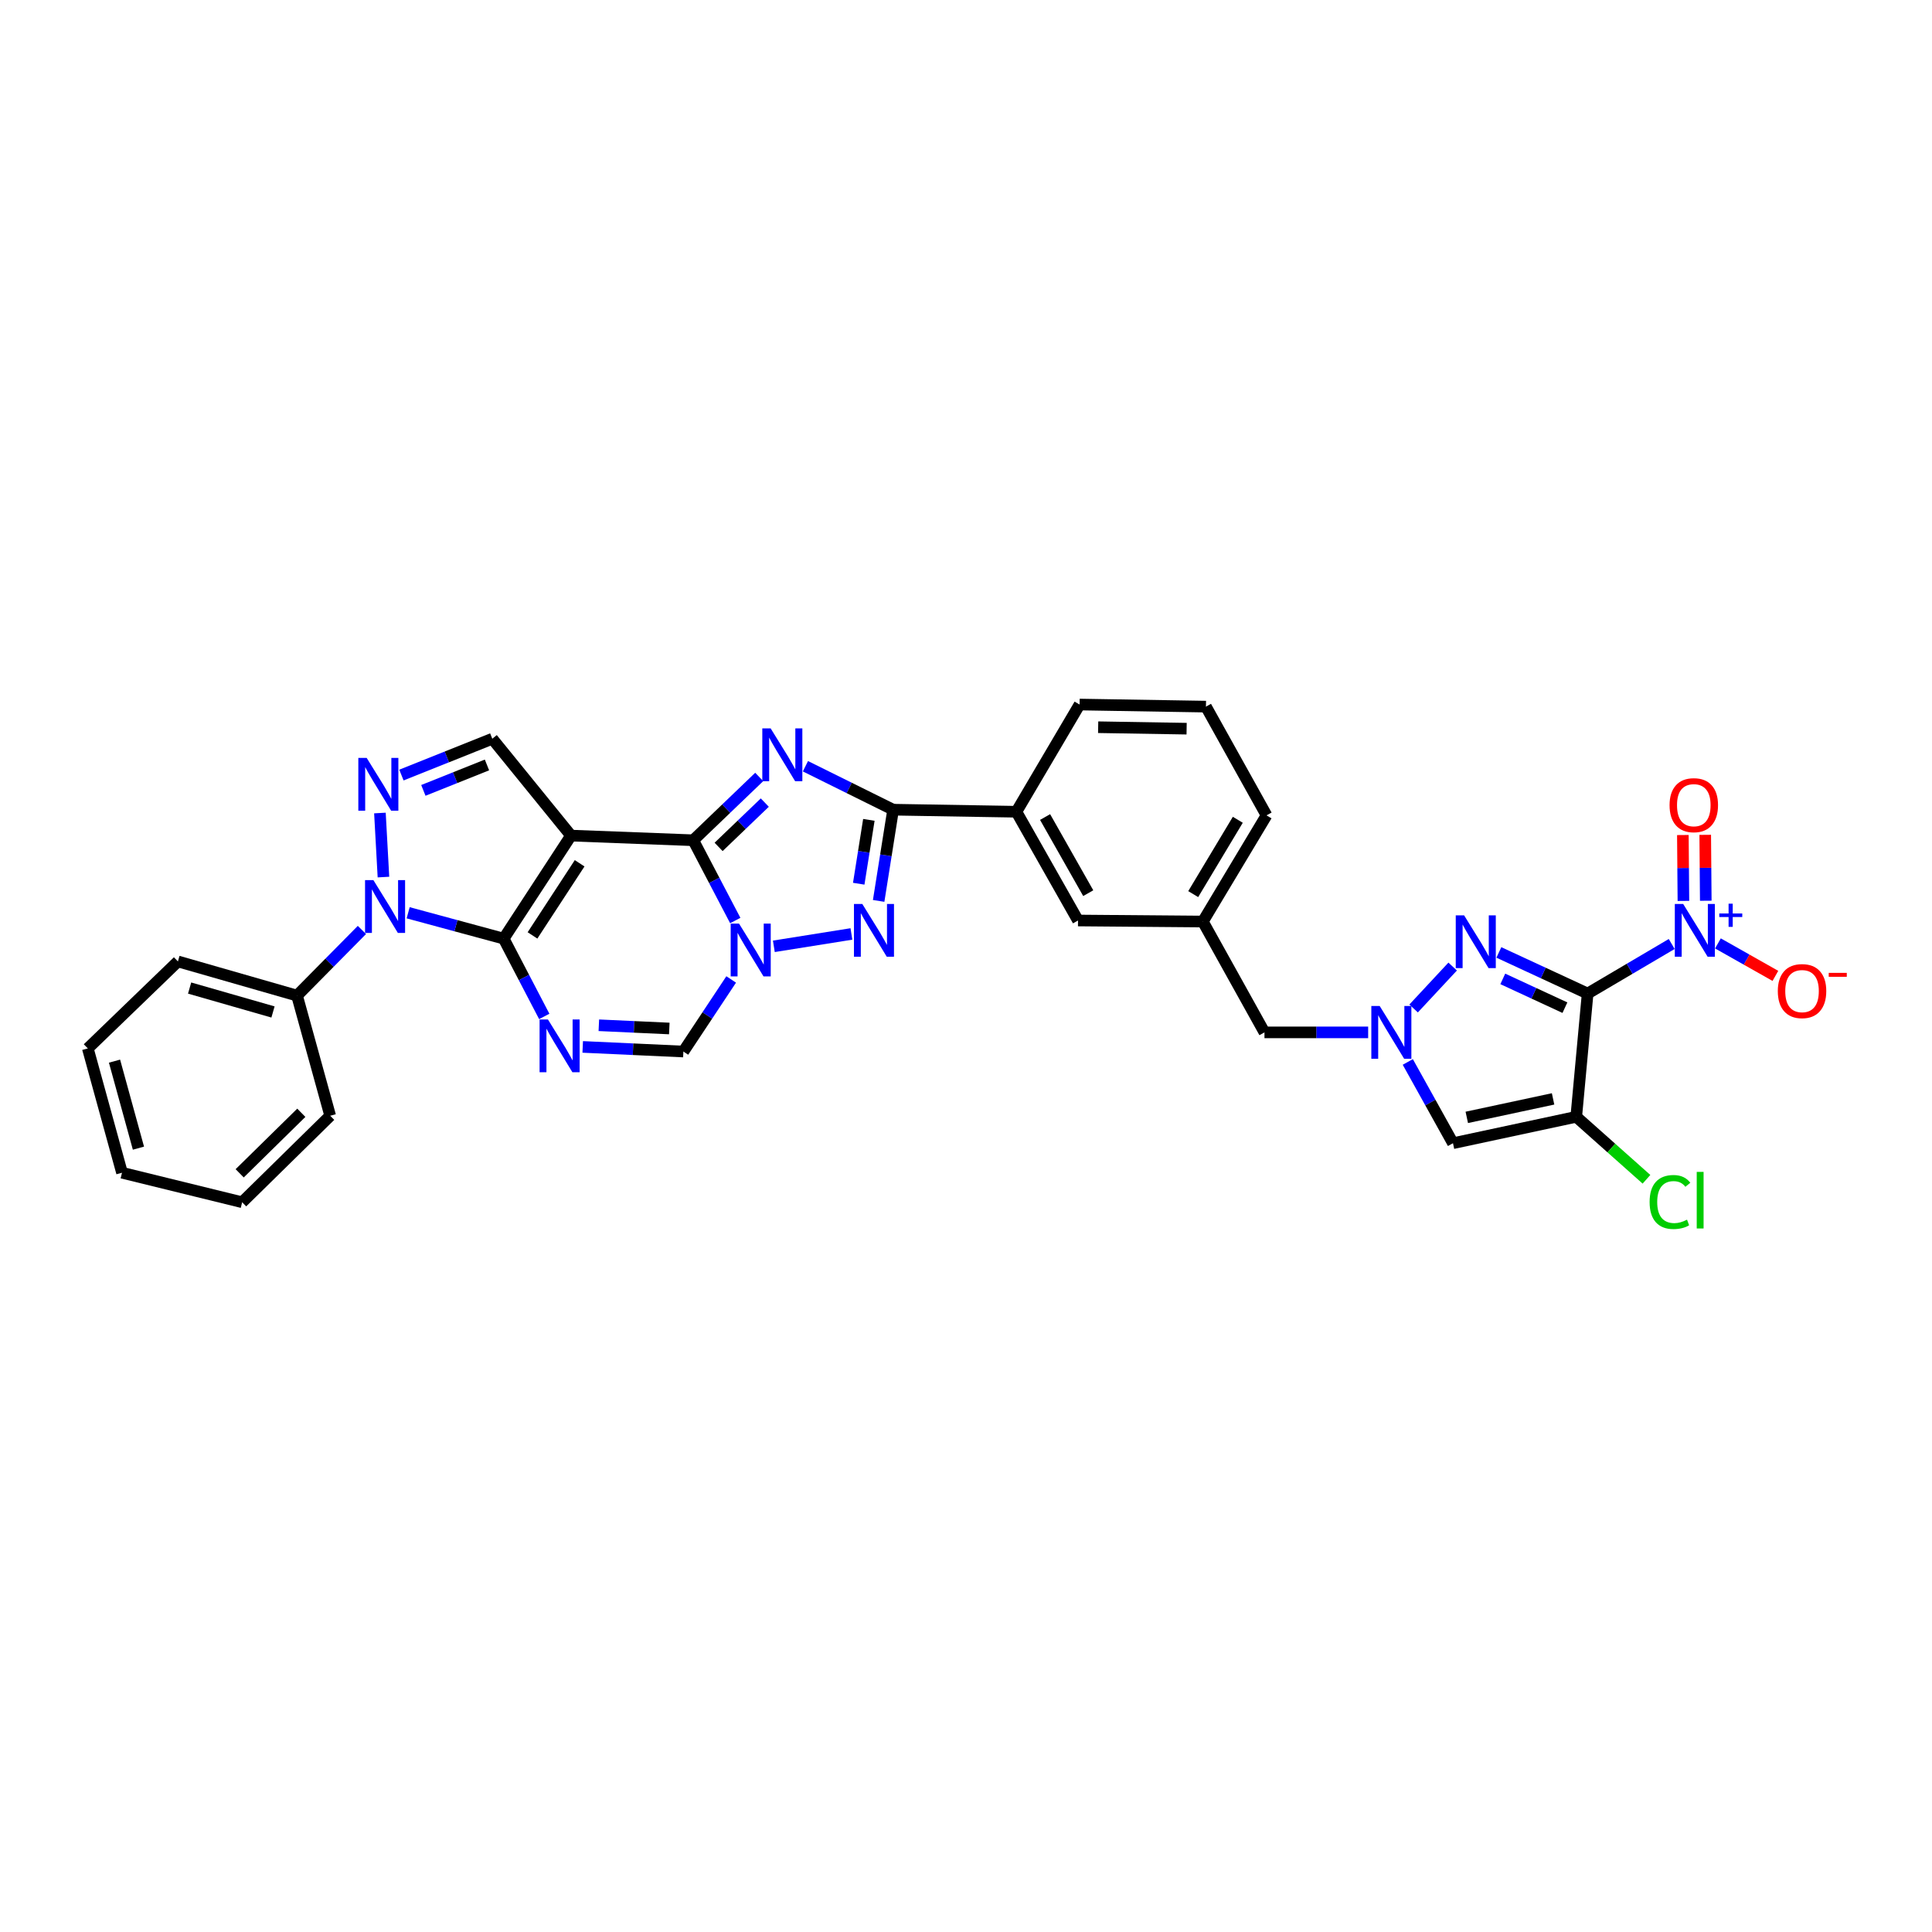 <?xml version='1.0' encoding='iso-8859-1'?>
<svg version='1.1' baseProfile='full'
              xmlns='http://www.w3.org/2000/svg'
                      xmlns:rdkit='http://www.rdkit.org/xml'
                      xmlns:xlink='http://www.w3.org/1999/xlink'
                  xml:space='preserve'
width='1000px' height='1000px' viewBox='0 0 1000 1000'>
<!-- END OF HEADER -->
<rect style='opacity:1.0;fill:#FFFFFF;stroke:none' width='1000' height='1000' x='0' y='0'> </rect>
<path class='bond-0' d='M 260.701,485.833 L 295.554,432.503' style='fill:none;fill-rule:evenodd;stroke:#000000;stroke-width:6px;stroke-linecap:butt;stroke-linejoin:miter;stroke-opacity:1' />
<path class='bond-0' d='M 275.62,484.167 L 300.017,446.835' style='fill:none;fill-rule:evenodd;stroke:#000000;stroke-width:6px;stroke-linecap:butt;stroke-linejoin:miter;stroke-opacity:1' />
<path class='bond-5' d='M 260.701,485.833 L 271.204,505.97' style='fill:none;fill-rule:evenodd;stroke:#000000;stroke-width:6px;stroke-linecap:butt;stroke-linejoin:miter;stroke-opacity:1' />
<path class='bond-5' d='M 271.204,505.97 L 281.707,526.106' style='fill:none;fill-rule:evenodd;stroke:#0000FF;stroke-width:6px;stroke-linecap:butt;stroke-linejoin:miter;stroke-opacity:1' />
<path class='bond-6' d='M 260.701,485.833 L 235.982,479.142' style='fill:none;fill-rule:evenodd;stroke:#000000;stroke-width:6px;stroke-linecap:butt;stroke-linejoin:miter;stroke-opacity:1' />
<path class='bond-6' d='M 235.982,479.142 L 211.262,472.45' style='fill:none;fill-rule:evenodd;stroke:#0000FF;stroke-width:6px;stroke-linecap:butt;stroke-linejoin:miter;stroke-opacity:1' />
<path class='bond-1' d='M 295.554,432.503 L 358.815,434.914' style='fill:none;fill-rule:evenodd;stroke:#000000;stroke-width:6px;stroke-linecap:butt;stroke-linejoin:miter;stroke-opacity:1' />
<path class='bond-16' d='M 295.554,432.503 L 254.809,382.368' style='fill:none;fill-rule:evenodd;stroke:#000000;stroke-width:6px;stroke-linecap:butt;stroke-linejoin:miter;stroke-opacity:1' />
<path class='bond-3' d='M 358.815,434.914 L 375.893,418.532' style='fill:none;fill-rule:evenodd;stroke:#000000;stroke-width:6px;stroke-linecap:butt;stroke-linejoin:miter;stroke-opacity:1' />
<path class='bond-3' d='M 375.893,418.532 L 392.97,402.15' style='fill:none;fill-rule:evenodd;stroke:#0000FF;stroke-width:6px;stroke-linecap:butt;stroke-linejoin:miter;stroke-opacity:1' />
<path class='bond-3' d='M 371.952,438.354 L 383.907,426.887' style='fill:none;fill-rule:evenodd;stroke:#000000;stroke-width:6px;stroke-linecap:butt;stroke-linejoin:miter;stroke-opacity:1' />
<path class='bond-3' d='M 383.907,426.887 L 395.861,415.419' style='fill:none;fill-rule:evenodd;stroke:#0000FF;stroke-width:6px;stroke-linecap:butt;stroke-linejoin:miter;stroke-opacity:1' />
<path class='bond-34' d='M 358.815,434.914 L 369.694,455.688' style='fill:none;fill-rule:evenodd;stroke:#000000;stroke-width:6px;stroke-linecap:butt;stroke-linejoin:miter;stroke-opacity:1' />
<path class='bond-34' d='M 369.694,455.688 L 380.573,476.461' style='fill:none;fill-rule:evenodd;stroke:#0000FF;stroke-width:6px;stroke-linecap:butt;stroke-linejoin:miter;stroke-opacity:1' />
<path class='bond-2' d='M 821.754,514.255 L 798.784,503.617' style='fill:none;fill-rule:evenodd;stroke:#000000;stroke-width:6px;stroke-linecap:butt;stroke-linejoin:miter;stroke-opacity:1' />
<path class='bond-2' d='M 798.784,503.617 L 775.814,492.979' style='fill:none;fill-rule:evenodd;stroke:#0000FF;stroke-width:6px;stroke-linecap:butt;stroke-linejoin:miter;stroke-opacity:1' />
<path class='bond-2' d='M 809.998,521.568 L 793.919,514.122' style='fill:none;fill-rule:evenodd;stroke:#000000;stroke-width:6px;stroke-linecap:butt;stroke-linejoin:miter;stroke-opacity:1' />
<path class='bond-2' d='M 793.919,514.122 L 777.84,506.675' style='fill:none;fill-rule:evenodd;stroke:#0000FF;stroke-width:6px;stroke-linecap:butt;stroke-linejoin:miter;stroke-opacity:1' />
<path class='bond-11' d='M 821.754,514.255 L 843.514,501.43' style='fill:none;fill-rule:evenodd;stroke:#000000;stroke-width:6px;stroke-linecap:butt;stroke-linejoin:miter;stroke-opacity:1' />
<path class='bond-11' d='M 843.514,501.43 L 865.275,488.606' style='fill:none;fill-rule:evenodd;stroke:#0000FF;stroke-width:6px;stroke-linecap:butt;stroke-linejoin:miter;stroke-opacity:1' />
<path class='bond-38' d='M 821.754,514.255 L 815.863,578.056' style='fill:none;fill-rule:evenodd;stroke:#000000;stroke-width:6px;stroke-linecap:butt;stroke-linejoin:miter;stroke-opacity:1' />
<path class='bond-9' d='M 416.891,396.604 L 439.585,407.849' style='fill:none;fill-rule:evenodd;stroke:#0000FF;stroke-width:6px;stroke-linecap:butt;stroke-linejoin:miter;stroke-opacity:1' />
<path class='bond-9' d='M 439.585,407.849 L 462.28,419.093' style='fill:none;fill-rule:evenodd;stroke:#000000;stroke-width:6px;stroke-linecap:butt;stroke-linejoin:miter;stroke-opacity:1' />
<path class='bond-4' d='M 378.461,506.962 L 366.088,525.616' style='fill:none;fill-rule:evenodd;stroke:#0000FF;stroke-width:6px;stroke-linecap:butt;stroke-linejoin:miter;stroke-opacity:1' />
<path class='bond-4' d='M 366.088,525.616 L 353.714,544.271' style='fill:none;fill-rule:evenodd;stroke:#000000;stroke-width:6px;stroke-linecap:butt;stroke-linejoin:miter;stroke-opacity:1' />
<path class='bond-8' d='M 400.544,489.815 L 440.695,483.412' style='fill:none;fill-rule:evenodd;stroke:#0000FF;stroke-width:6px;stroke-linecap:butt;stroke-linejoin:miter;stroke-opacity:1' />
<path class='bond-15' d='M 301.614,541.881 L 327.664,543.076' style='fill:none;fill-rule:evenodd;stroke:#0000FF;stroke-width:6px;stroke-linecap:butt;stroke-linejoin:miter;stroke-opacity:1' />
<path class='bond-15' d='M 327.664,543.076 L 353.714,544.271' style='fill:none;fill-rule:evenodd;stroke:#000000;stroke-width:6px;stroke-linecap:butt;stroke-linejoin:miter;stroke-opacity:1' />
<path class='bond-15' d='M 309.96,530.674 L 328.195,531.511' style='fill:none;fill-rule:evenodd;stroke:#0000FF;stroke-width:6px;stroke-linecap:butt;stroke-linejoin:miter;stroke-opacity:1' />
<path class='bond-15' d='M 328.195,531.511 L 346.43,532.348' style='fill:none;fill-rule:evenodd;stroke:#000000;stroke-width:6px;stroke-linecap:butt;stroke-linejoin:miter;stroke-opacity:1' />
<path class='bond-12' d='M 198.473,453.97 L 196.649,420.816' style='fill:none;fill-rule:evenodd;stroke:#0000FF;stroke-width:6px;stroke-linecap:butt;stroke-linejoin:miter;stroke-opacity:1' />
<path class='bond-20' d='M 187.329,481.338 L 170.536,498.33' style='fill:none;fill-rule:evenodd;stroke:#0000FF;stroke-width:6px;stroke-linecap:butt;stroke-linejoin:miter;stroke-opacity:1' />
<path class='bond-20' d='M 170.536,498.33 L 153.743,515.322' style='fill:none;fill-rule:evenodd;stroke:#000000;stroke-width:6px;stroke-linecap:butt;stroke-linejoin:miter;stroke-opacity:1' />
<path class='bond-7' d='M 815.863,578.056 L 752.062,591.723' style='fill:none;fill-rule:evenodd;stroke:#000000;stroke-width:6px;stroke-linecap:butt;stroke-linejoin:miter;stroke-opacity:1' />
<path class='bond-7' d='M 803.868,568.786 L 759.207,578.353' style='fill:none;fill-rule:evenodd;stroke:#000000;stroke-width:6px;stroke-linecap:butt;stroke-linejoin:miter;stroke-opacity:1' />
<path class='bond-23' d='M 815.863,578.056 L 834.038,594.226' style='fill:none;fill-rule:evenodd;stroke:#000000;stroke-width:6px;stroke-linecap:butt;stroke-linejoin:miter;stroke-opacity:1' />
<path class='bond-23' d='M 834.038,594.226 L 852.212,610.395' style='fill:none;fill-rule:evenodd;stroke:#00CC00;stroke-width:6px;stroke-linecap:butt;stroke-linejoin:miter;stroke-opacity:1' />
<path class='bond-35' d='M 454.787,466.308 L 458.534,442.701' style='fill:none;fill-rule:evenodd;stroke:#0000FF;stroke-width:6px;stroke-linecap:butt;stroke-linejoin:miter;stroke-opacity:1' />
<path class='bond-35' d='M 458.534,442.701 L 462.28,419.093' style='fill:none;fill-rule:evenodd;stroke:#000000;stroke-width:6px;stroke-linecap:butt;stroke-linejoin:miter;stroke-opacity:1' />
<path class='bond-35' d='M 444.477,457.412 L 447.1,440.886' style='fill:none;fill-rule:evenodd;stroke:#0000FF;stroke-width:6px;stroke-linecap:butt;stroke-linejoin:miter;stroke-opacity:1' />
<path class='bond-35' d='M 447.1,440.886 L 449.722,424.361' style='fill:none;fill-rule:evenodd;stroke:#000000;stroke-width:6px;stroke-linecap:butt;stroke-linejoin:miter;stroke-opacity:1' />
<path class='bond-17' d='M 462.28,419.093 L 526.081,420.16' style='fill:none;fill-rule:evenodd;stroke:#000000;stroke-width:6px;stroke-linecap:butt;stroke-linejoin:miter;stroke-opacity:1' />
<path class='bond-10' d='M 751.893,500.288 L 731.686,521.985' style='fill:none;fill-rule:evenodd;stroke:#0000FF;stroke-width:6px;stroke-linecap:butt;stroke-linejoin:miter;stroke-opacity:1' />
<path class='bond-18' d='M 889.201,488.307 L 904.07,496.711' style='fill:none;fill-rule:evenodd;stroke:#0000FF;stroke-width:6px;stroke-linecap:butt;stroke-linejoin:miter;stroke-opacity:1' />
<path class='bond-18' d='M 904.07,496.711 L 918.94,505.115' style='fill:none;fill-rule:evenodd;stroke:#FF0000;stroke-width:6px;stroke-linecap:butt;stroke-linejoin:miter;stroke-opacity:1' />
<path class='bond-19' d='M 882.907,466.219 L 882.765,449.166' style='fill:none;fill-rule:evenodd;stroke:#0000FF;stroke-width:6px;stroke-linecap:butt;stroke-linejoin:miter;stroke-opacity:1' />
<path class='bond-19' d='M 882.765,449.166 L 882.623,432.112' style='fill:none;fill-rule:evenodd;stroke:#FF0000;stroke-width:6px;stroke-linecap:butt;stroke-linejoin:miter;stroke-opacity:1' />
<path class='bond-19' d='M 871.331,466.316 L 871.189,449.262' style='fill:none;fill-rule:evenodd;stroke:#0000FF;stroke-width:6px;stroke-linecap:butt;stroke-linejoin:miter;stroke-opacity:1' />
<path class='bond-19' d='M 871.189,449.262 L 871.047,432.208' style='fill:none;fill-rule:evenodd;stroke:#FF0000;stroke-width:6px;stroke-linecap:butt;stroke-linejoin:miter;stroke-opacity:1' />
<path class='bond-33' d='M 207.781,401.175 L 231.295,391.771' style='fill:none;fill-rule:evenodd;stroke:#0000FF;stroke-width:6px;stroke-linecap:butt;stroke-linejoin:miter;stroke-opacity:1' />
<path class='bond-33' d='M 231.295,391.771 L 254.809,382.368' style='fill:none;fill-rule:evenodd;stroke:#000000;stroke-width:6px;stroke-linecap:butt;stroke-linejoin:miter;stroke-opacity:1' />
<path class='bond-33' d='M 219.134,409.103 L 235.594,402.521' style='fill:none;fill-rule:evenodd;stroke:#0000FF;stroke-width:6px;stroke-linecap:butt;stroke-linejoin:miter;stroke-opacity:1' />
<path class='bond-33' d='M 235.594,402.521 L 252.054,395.939' style='fill:none;fill-rule:evenodd;stroke:#000000;stroke-width:6px;stroke-linecap:butt;stroke-linejoin:miter;stroke-opacity:1' />
<path class='bond-13' d='M 708.158,534.36 L 681.323,534.36' style='fill:none;fill-rule:evenodd;stroke:#0000FF;stroke-width:6px;stroke-linecap:butt;stroke-linejoin:miter;stroke-opacity:1' />
<path class='bond-13' d='M 681.323,534.36 L 654.488,534.36' style='fill:none;fill-rule:evenodd;stroke:#000000;stroke-width:6px;stroke-linecap:butt;stroke-linejoin:miter;stroke-opacity:1' />
<path class='bond-14' d='M 728.67,549.661 L 740.366,570.692' style='fill:none;fill-rule:evenodd;stroke:#0000FF;stroke-width:6px;stroke-linecap:butt;stroke-linejoin:miter;stroke-opacity:1' />
<path class='bond-14' d='M 740.366,570.692 L 752.062,591.723' style='fill:none;fill-rule:evenodd;stroke:#000000;stroke-width:6px;stroke-linecap:butt;stroke-linejoin:miter;stroke-opacity:1' />
<path class='bond-22' d='M 526.081,420.16 L 557.982,476.45' style='fill:none;fill-rule:evenodd;stroke:#000000;stroke-width:6px;stroke-linecap:butt;stroke-linejoin:miter;stroke-opacity:1' />
<path class='bond-22' d='M 540.938,422.896 L 563.269,462.298' style='fill:none;fill-rule:evenodd;stroke:#000000;stroke-width:6px;stroke-linecap:butt;stroke-linejoin:miter;stroke-opacity:1' />
<path class='bond-25' d='M 526.081,420.16 L 558.786,364.669' style='fill:none;fill-rule:evenodd;stroke:#000000;stroke-width:6px;stroke-linecap:butt;stroke-linejoin:miter;stroke-opacity:1' />
<path class='bond-28' d='M 153.743,515.322 L 92.09,497.635' style='fill:none;fill-rule:evenodd;stroke:#000000;stroke-width:6px;stroke-linecap:butt;stroke-linejoin:miter;stroke-opacity:1' />
<path class='bond-28' d='M 141.303,523.797 L 98.146,511.416' style='fill:none;fill-rule:evenodd;stroke:#000000;stroke-width:6px;stroke-linecap:butt;stroke-linejoin:miter;stroke-opacity:1' />
<path class='bond-29' d='M 153.743,515.322 L 170.909,577.516' style='fill:none;fill-rule:evenodd;stroke:#000000;stroke-width:6px;stroke-linecap:butt;stroke-linejoin:miter;stroke-opacity:1' />
<path class='bond-21' d='M 654.488,534.36 L 622.587,476.99' style='fill:none;fill-rule:evenodd;stroke:#000000;stroke-width:6px;stroke-linecap:butt;stroke-linejoin:miter;stroke-opacity:1' />
<path class='bond-24' d='M 557.982,476.45 L 622.587,476.99' style='fill:none;fill-rule:evenodd;stroke:#000000;stroke-width:6px;stroke-linecap:butt;stroke-linejoin:miter;stroke-opacity:1' />
<path class='bond-37' d='M 622.587,476.99 L 655.556,422.032' style='fill:none;fill-rule:evenodd;stroke:#000000;stroke-width:6px;stroke-linecap:butt;stroke-linejoin:miter;stroke-opacity:1' />
<path class='bond-37' d='M 617.605,462.791 L 640.683,424.32' style='fill:none;fill-rule:evenodd;stroke:#000000;stroke-width:6px;stroke-linecap:butt;stroke-linejoin:miter;stroke-opacity:1' />
<path class='bond-26' d='M 558.786,364.669 L 624.195,365.749' style='fill:none;fill-rule:evenodd;stroke:#000000;stroke-width:6px;stroke-linecap:butt;stroke-linejoin:miter;stroke-opacity:1' />
<path class='bond-26' d='M 568.406,376.406 L 614.193,377.162' style='fill:none;fill-rule:evenodd;stroke:#000000;stroke-width:6px;stroke-linecap:butt;stroke-linejoin:miter;stroke-opacity:1' />
<path class='bond-27' d='M 624.195,365.749 L 655.556,422.032' style='fill:none;fill-rule:evenodd;stroke:#000000;stroke-width:6px;stroke-linecap:butt;stroke-linejoin:miter;stroke-opacity:1' />
<path class='bond-30' d='M 92.09,497.635 L 45.455,542.663' style='fill:none;fill-rule:evenodd;stroke:#000000;stroke-width:6px;stroke-linecap:butt;stroke-linejoin:miter;stroke-opacity:1' />
<path class='bond-31' d='M 170.909,577.516 L 125.335,622.28' style='fill:none;fill-rule:evenodd;stroke:#000000;stroke-width:6px;stroke-linecap:butt;stroke-linejoin:miter;stroke-opacity:1' />
<path class='bond-31' d='M 155.961,575.971 L 124.059,607.306' style='fill:none;fill-rule:evenodd;stroke:#000000;stroke-width:6px;stroke-linecap:butt;stroke-linejoin:miter;stroke-opacity:1' />
<path class='bond-36' d='M 45.455,542.663 L 63.148,607.005' style='fill:none;fill-rule:evenodd;stroke:#000000;stroke-width:6px;stroke-linecap:butt;stroke-linejoin:miter;stroke-opacity:1' />
<path class='bond-36' d='M 59.271,549.245 L 71.656,594.284' style='fill:none;fill-rule:evenodd;stroke:#000000;stroke-width:6px;stroke-linecap:butt;stroke-linejoin:miter;stroke-opacity:1' />
<path class='bond-32' d='M 125.335,622.28 L 63.148,607.005' style='fill:none;fill-rule:evenodd;stroke:#000000;stroke-width:6px;stroke-linecap:butt;stroke-linejoin:miter;stroke-opacity:1' />
<path  class='atom-4' d='M 398.89 377.017
L 407.843 391.488
Q 408.73 392.916, 410.158 395.502
Q 411.586 398.087, 411.663 398.242
L 411.663 377.017
L 415.291 377.017
L 415.291 404.339
L 411.547 404.339
L 401.939 388.517
Q 400.819 386.665, 399.623 384.542
Q 398.465 382.42, 398.118 381.764
L 398.118 404.339
L 394.568 404.339
L 394.568 377.017
L 398.89 377.017
' fill='#0000FF'/>
<path  class='atom-5' d='M 382.528 478.064
L 391.481 492.535
Q 392.368 493.963, 393.796 496.548
Q 395.224 499.134, 395.301 499.288
L 395.301 478.064
L 398.929 478.064
L 398.929 505.385
L 395.185 505.385
L 385.577 489.564
Q 384.457 487.711, 383.261 485.589
Q 382.103 483.467, 381.756 482.811
L 381.756 505.385
L 378.206 505.385
L 378.206 478.064
L 382.528 478.064
' fill='#0000FF'/>
<path  class='atom-6' d='M 283.61 527.671
L 292.563 542.142
Q 293.45 543.57, 294.878 546.155
Q 296.306 548.741, 296.383 548.895
L 296.383 527.671
L 300.011 527.671
L 300.011 554.992
L 296.267 554.992
L 286.659 539.171
Q 285.54 537.318, 284.343 535.196
Q 283.186 533.073, 282.838 532.417
L 282.838 554.992
L 279.288 554.992
L 279.288 527.671
L 283.61 527.671
' fill='#0000FF'/>
<path  class='atom-7' d='M 193.272 455.553
L 202.225 470.025
Q 203.112 471.452, 204.54 474.038
Q 205.968 476.623, 206.045 476.778
L 206.045 455.553
L 209.672 455.553
L 209.672 482.875
L 205.929 482.875
L 196.32 467.053
Q 195.201 465.201, 194.005 463.078
Q 192.847 460.956, 192.5 460.3
L 192.5 482.875
L 188.95 482.875
L 188.95 455.553
L 193.272 455.553
' fill='#0000FF'/>
<path  class='atom-9' d='M 446.329 467.889
L 455.282 482.36
Q 456.17 483.788, 457.598 486.374
Q 459.025 488.959, 459.103 489.114
L 459.103 467.889
L 462.73 467.889
L 462.73 495.211
L 458.987 495.211
L 449.378 479.389
Q 448.259 477.537, 447.063 475.414
Q 445.905 473.292, 445.558 472.636
L 445.558 495.211
L 442.007 495.211
L 442.007 467.889
L 446.329 467.889
' fill='#0000FF'/>
<path  class='atom-11' d='M 757.818 473.781
L 766.771 488.252
Q 767.658 489.68, 769.086 492.265
Q 770.514 494.851, 770.591 495.005
L 770.591 473.781
L 774.218 473.781
L 774.218 501.102
L 770.475 501.102
L 760.866 485.28
Q 759.747 483.428, 758.551 481.306
Q 757.393 479.183, 757.046 478.527
L 757.046 501.102
L 753.496 501.102
L 753.496 473.781
L 757.818 473.781
' fill='#0000FF'/>
<path  class='atom-12' d='M 871.207 467.889
L 880.16 482.36
Q 881.047 483.788, 882.475 486.374
Q 883.903 488.959, 883.98 489.114
L 883.98 467.889
L 887.607 467.889
L 887.607 495.211
L 883.864 495.211
L 874.255 479.389
Q 873.136 477.537, 871.94 475.414
Q 870.782 473.292, 870.435 472.636
L 870.435 495.211
L 866.885 495.211
L 866.885 467.889
L 871.207 467.889
' fill='#0000FF'/>
<path  class='atom-12' d='M 889.9 472.814
L 894.713 472.814
L 894.713 467.746
L 896.853 467.746
L 896.853 472.814
L 901.794 472.814
L 901.794 474.648
L 896.853 474.648
L 896.853 479.742
L 894.713 479.742
L 894.713 474.648
L 889.9 474.648
L 889.9 472.814
' fill='#0000FF'/>
<path  class='atom-13' d='M 189.792 392.292
L 198.745 406.763
Q 199.633 408.191, 201.061 410.777
Q 202.488 413.362, 202.566 413.517
L 202.566 392.292
L 206.193 392.292
L 206.193 419.614
L 202.45 419.614
L 192.841 403.792
Q 191.722 401.94, 190.526 399.817
Q 189.368 397.695, 189.021 397.039
L 189.021 419.614
L 185.47 419.614
L 185.47 392.292
L 189.792 392.292
' fill='#0000FF'/>
<path  class='atom-14' d='M 714.122 520.699
L 723.074 535.17
Q 723.962 536.598, 725.39 539.183
Q 726.818 541.769, 726.895 541.923
L 726.895 520.699
L 730.522 520.699
L 730.522 548.021
L 726.779 548.021
L 717.17 532.199
Q 716.051 530.346, 714.855 528.224
Q 713.697 526.102, 713.35 525.446
L 713.35 548.021
L 709.8 548.021
L 709.8 520.699
L 714.122 520.699
' fill='#0000FF'/>
<path  class='atom-19' d='M 920.19 512.988
Q 920.19 506.427, 923.431 502.761
Q 926.673 499.095, 932.732 499.095
Q 938.79 499.095, 942.032 502.761
Q 945.273 506.427, 945.273 512.988
Q 945.273 519.625, 941.993 523.407
Q 938.713 527.15, 932.732 527.15
Q 926.712 527.15, 923.431 523.407
Q 920.19 519.664, 920.19 512.988
M 932.732 524.063
Q 936.899 524.063, 939.137 521.284
Q 941.414 518.467, 941.414 512.988
Q 941.414 507.624, 939.137 504.922
Q 936.899 502.183, 932.732 502.183
Q 928.564 502.183, 926.287 504.884
Q 924.049 507.585, 924.049 512.988
Q 924.049 518.506, 926.287 521.284
Q 928.564 524.063, 932.732 524.063
' fill='#FF0000'/>
<path  class='atom-19' d='M 946.547 503.555
L 955.894 503.555
L 955.894 505.592
L 946.547 505.592
L 946.547 503.555
' fill='#FF0000'/>
<path  class='atom-20' d='M 864.164 416.758
Q 864.164 410.198, 867.406 406.532
Q 870.647 402.866, 876.706 402.866
Q 882.764 402.866, 886.006 406.532
Q 889.248 410.198, 889.248 416.758
Q 889.248 423.396, 885.967 427.177
Q 882.687 430.92, 876.706 430.92
Q 870.686 430.92, 867.406 427.177
Q 864.164 423.434, 864.164 416.758
M 876.706 427.833
Q 880.874 427.833, 883.112 425.055
Q 885.389 422.238, 885.389 416.758
Q 885.389 411.394, 883.112 408.693
Q 880.874 405.953, 876.706 405.953
Q 872.538 405.953, 870.261 408.654
Q 868.023 411.356, 868.023 416.758
Q 868.023 422.276, 870.261 425.055
Q 872.538 427.833, 876.706 427.833
' fill='#FF0000'/>
<path  class='atom-24' d='M 853.835 622.157
Q 853.835 615.366, 857 611.815
Q 860.202 608.227, 866.261 608.227
Q 871.895 608.227, 874.905 612.201
L 872.358 614.285
Q 870.159 611.391, 866.261 611.391
Q 862.132 611.391, 859.932 614.169
Q 857.771 616.909, 857.771 622.157
Q 857.771 627.56, 860.01 630.338
Q 862.286 633.117, 866.686 633.117
Q 869.695 633.117, 873.207 631.303
L 874.288 634.197
Q 872.86 635.124, 870.699 635.664
Q 868.538 636.204, 866.145 636.204
Q 860.202 636.204, 857 632.577
Q 853.835 628.949, 853.835 622.157
' fill='#00CC00'/>
<path  class='atom-24' d='M 878.224 606.567
L 881.774 606.567
L 881.774 635.857
L 878.224 635.857
L 878.224 606.567
' fill='#00CC00'/>
</svg>
